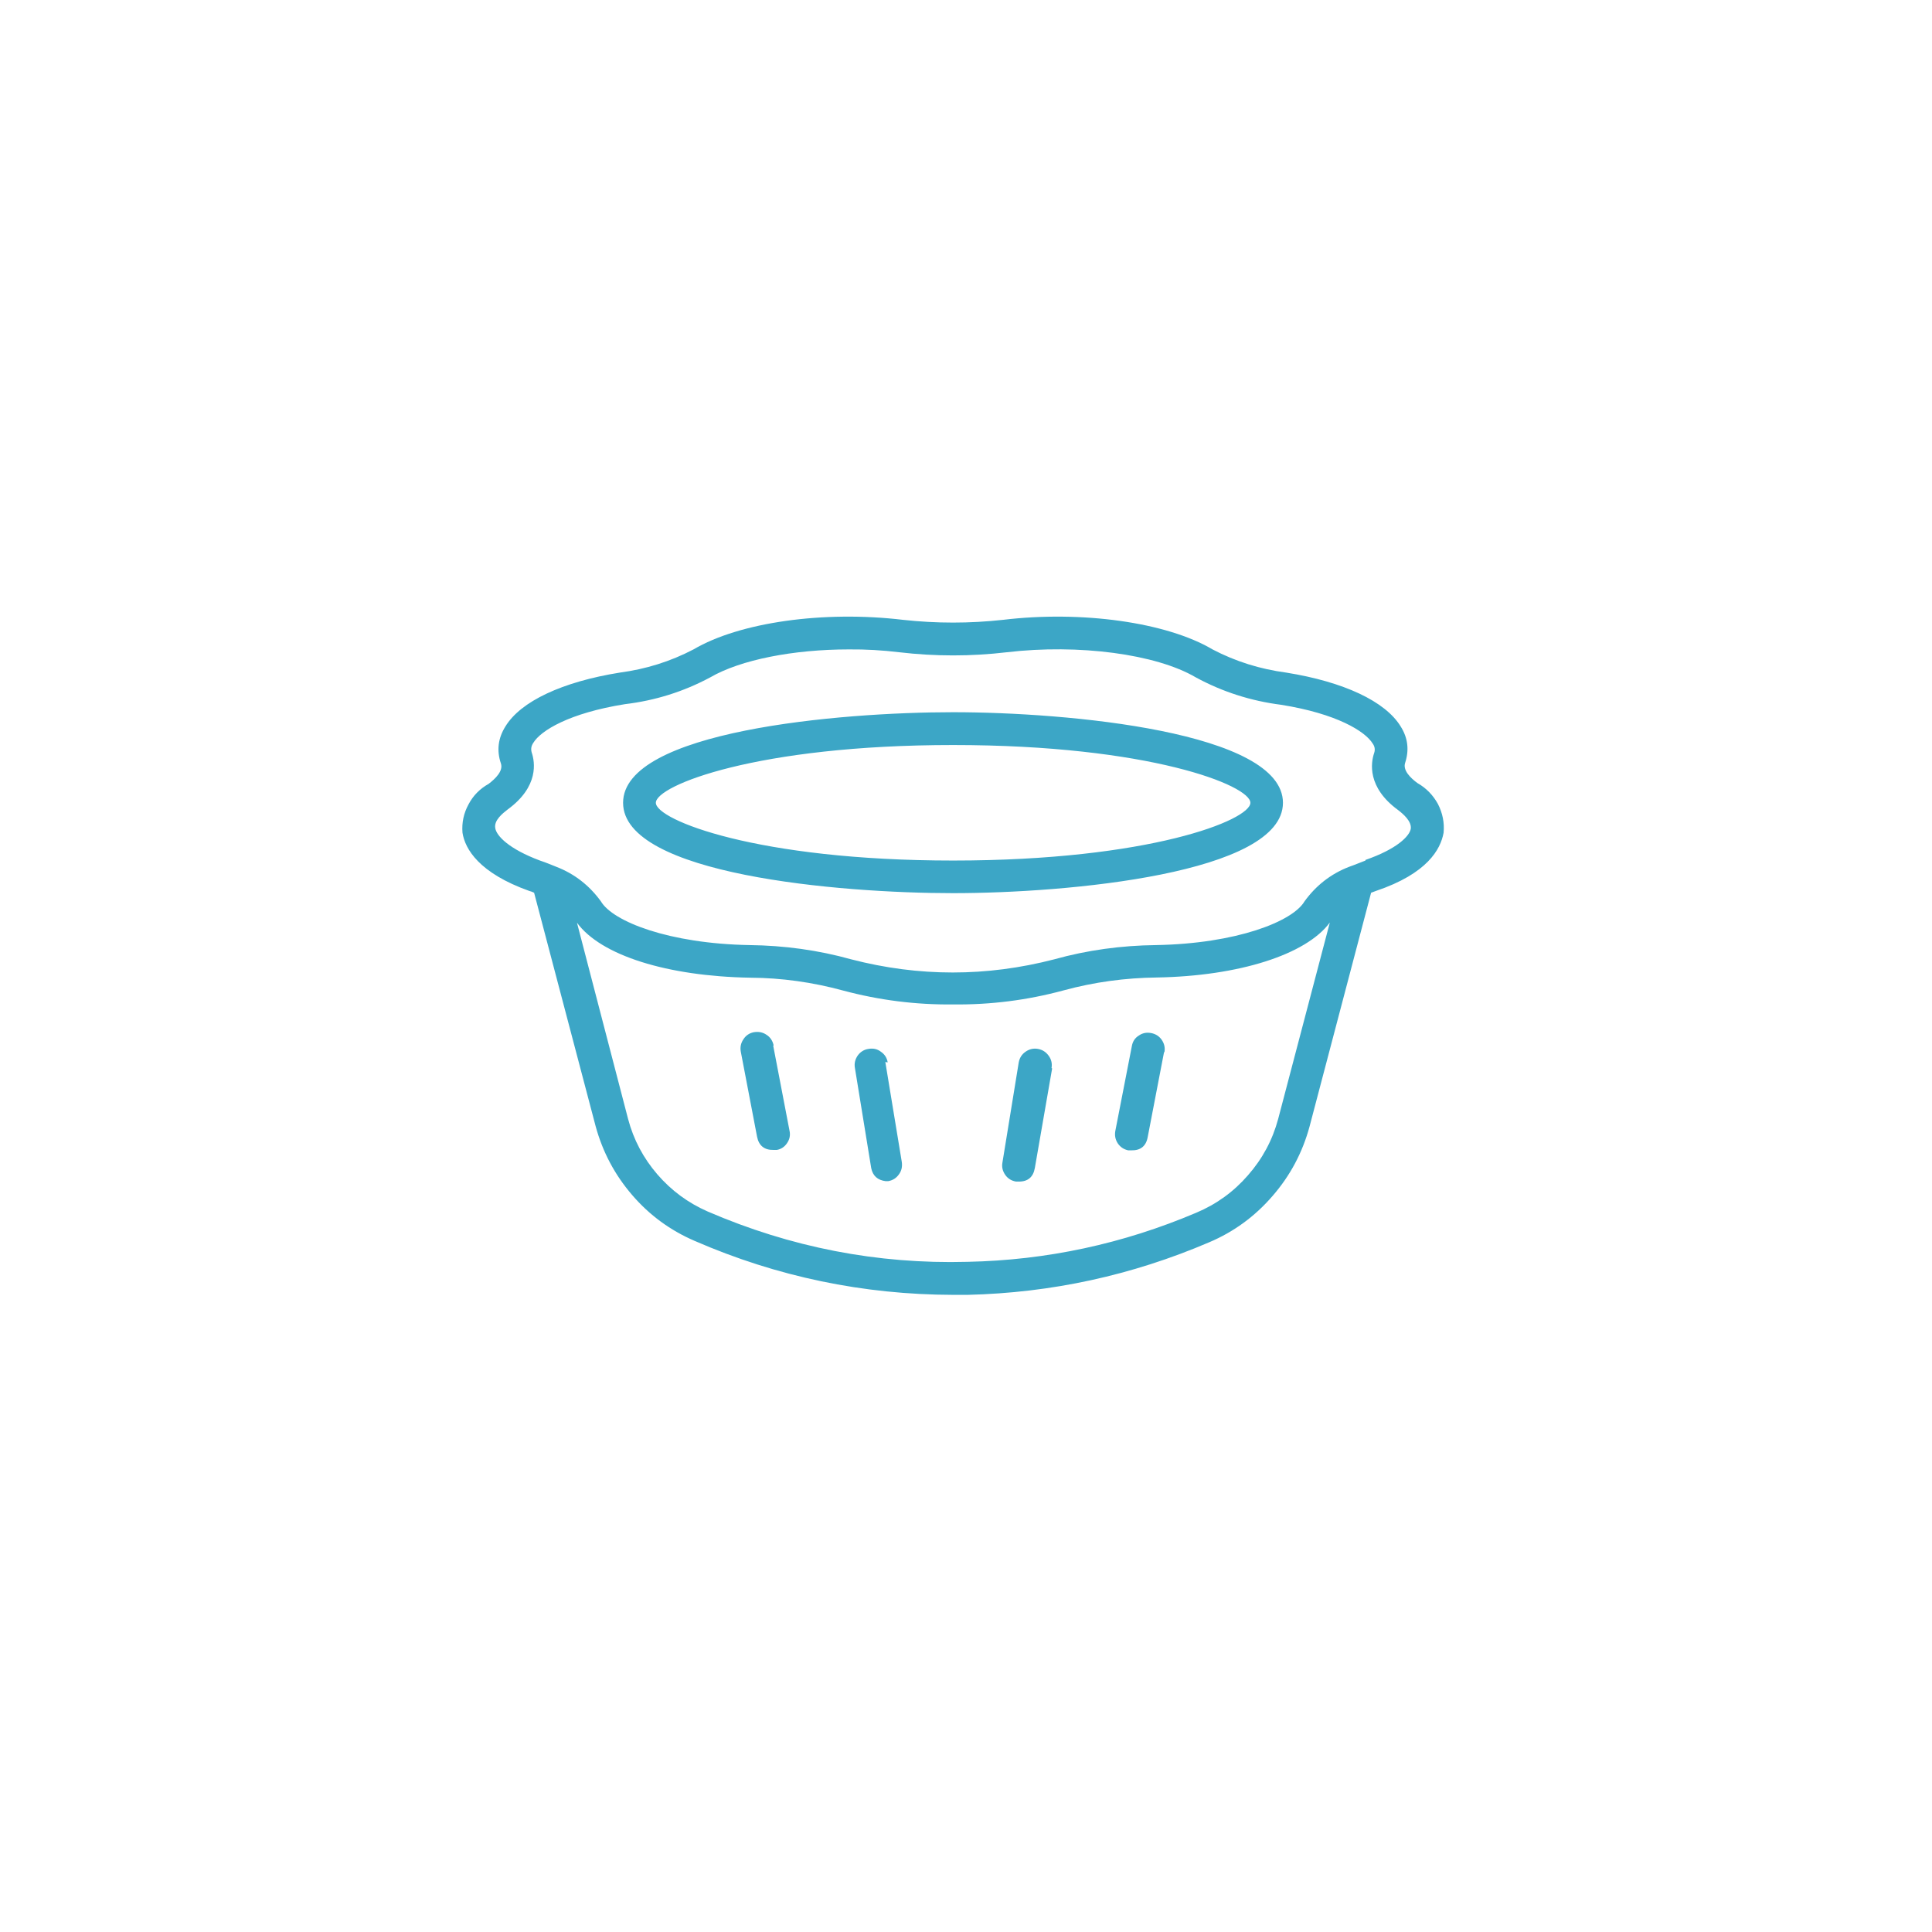 <svg xmlns="http://www.w3.org/2000/svg" xmlns:xlink="http://www.w3.org/1999/xlink" width="50" zoomAndPan="magnify" viewBox="0 0 37.5 37.5" height="50" preserveAspectRatio="xMidYMid meet" version="1.0"><defs><clipPath id="5c0180a79f"><path d="M 8.945 11.812 L 28.191 11.812 L 28.191 25.137 L 8.945 25.137 Z M 8.945 11.812 " clip-rule="nonzero"/></clipPath></defs><g clip-path="url(#5c0180a79f)"><path fill="#3ca6c6" d="M 27.512 15.199 C 27.379 15.102 27.227 14.953 27.273 14.809 C 27.355 14.559 27.328 14.324 27.188 14.102 C 26.891 13.613 26.082 13.234 24.965 13.055 C 24.461 12.988 23.984 12.84 23.535 12.605 C 22.645 12.078 20.996 11.848 19.469 12.031 C 18.82 12.102 18.176 12.102 17.527 12.031 C 15.988 11.848 14.355 12.078 13.461 12.605 C 13.012 12.84 12.535 12.988 12.031 13.055 C 10.914 13.234 10.105 13.613 9.809 14.102 C 9.668 14.328 9.637 14.566 9.723 14.82 C 9.77 14.965 9.617 15.113 9.484 15.215 C 9.316 15.309 9.184 15.441 9.094 15.613 C 9 15.785 8.961 15.969 8.977 16.164 C 9.027 16.48 9.297 16.945 10.273 17.293 C 10.305 17.301 10.336 17.312 10.367 17.328 L 11.562 21.863 C 11.699 22.363 11.934 22.805 12.27 23.195 C 12.605 23.586 13.012 23.883 13.484 24.086 C 15.082 24.781 16.754 25.129 18.5 25.133 L 18.781 25.133 C 20.41 25.094 21.973 24.754 23.469 24.113 C 23.949 23.91 24.359 23.609 24.699 23.215 C 25.043 22.82 25.281 22.371 25.418 21.867 L 26.613 17.328 C 26.645 17.316 26.676 17.305 26.707 17.293 C 27.703 16.957 27.961 16.488 28.02 16.164 C 28.039 15.969 28 15.781 27.91 15.605 C 27.816 15.434 27.684 15.297 27.512 15.199 Z M 24.809 21.719 C 24.699 22.129 24.504 22.492 24.223 22.812 C 23.945 23.133 23.609 23.375 23.219 23.539 C 21.801 24.141 20.32 24.461 18.777 24.492 C 17.027 24.539 15.348 24.211 13.738 23.516 C 13.355 23.348 13.031 23.109 12.758 22.793 C 12.488 22.48 12.297 22.121 12.191 21.719 L 11.199 17.91 C 11.664 18.547 12.957 18.949 14.559 18.977 C 15.172 18.98 15.777 19.066 16.367 19.227 C 17.066 19.414 17.777 19.504 18.5 19.496 C 19.227 19.504 19.941 19.414 20.645 19.223 C 21.238 19.062 21.84 18.98 22.457 18.973 C 24.043 18.945 25.352 18.531 25.812 17.906 Z M 26.504 16.703 C 26.398 16.742 26.301 16.785 26.188 16.824 C 25.832 16.961 25.543 17.188 25.32 17.496 C 25.09 17.887 24 18.316 22.438 18.344 C 21.766 18.352 21.105 18.441 20.461 18.621 C 19.148 18.961 17.836 18.961 16.523 18.621 C 15.879 18.441 15.219 18.352 14.547 18.344 C 12.984 18.316 11.895 17.887 11.664 17.496 C 11.441 17.188 11.152 16.961 10.797 16.824 C 10.699 16.785 10.598 16.742 10.48 16.703 C 9.883 16.48 9.637 16.227 9.613 16.074 C 9.586 15.922 9.754 15.789 9.855 15.711 C 10.465 15.266 10.383 14.789 10.32 14.605 C 10.301 14.535 10.312 14.477 10.352 14.418 C 10.496 14.18 11.051 13.84 12.129 13.668 C 12.715 13.598 13.266 13.426 13.785 13.148 C 14.375 12.805 15.402 12.605 16.477 12.605 C 16.805 12.602 17.129 12.621 17.453 12.66 C 18.152 12.742 18.848 12.742 19.543 12.66 C 20.938 12.496 22.441 12.695 23.211 13.148 C 23.73 13.43 24.281 13.605 24.867 13.68 C 25.945 13.852 26.5 14.195 26.645 14.434 C 26.684 14.488 26.695 14.551 26.672 14.617 C 26.609 14.801 26.531 15.281 27.137 15.723 C 27.238 15.801 27.402 15.941 27.383 16.086 C 27.359 16.23 27.113 16.48 26.504 16.691 Z M 18.5 13.824 C 16.277 13.824 12.094 14.191 12.094 15.582 C 12.094 16.973 16.277 17.336 18.5 17.336 C 20.719 17.336 24.902 16.957 24.902 15.582 C 24.902 14.203 20.719 13.824 18.5 13.824 Z M 18.5 16.703 C 14.691 16.703 12.73 15.914 12.73 15.582 C 12.73 15.246 14.691 14.461 18.5 14.461 C 22.309 14.461 24.27 15.246 24.27 15.582 C 24.27 15.918 22.309 16.703 18.5 16.703 Z M 15.008 20.297 L 15.324 21.945 C 15.344 22.031 15.328 22.113 15.277 22.188 C 15.23 22.258 15.164 22.305 15.078 22.32 L 15.016 22.32 C 14.836 22.324 14.73 22.238 14.695 22.066 L 14.379 20.414 C 14.363 20.328 14.379 20.246 14.43 20.172 C 14.477 20.098 14.547 20.051 14.633 20.035 C 14.723 20.02 14.805 20.035 14.879 20.086 C 14.953 20.133 14.996 20.203 15.016 20.289 Z M 17.184 20.613 L 17.504 22.555 C 17.516 22.645 17.5 22.723 17.449 22.793 C 17.398 22.867 17.328 22.91 17.242 22.926 L 17.188 22.926 C 17.035 22.906 16.941 22.824 16.91 22.672 L 16.594 20.73 C 16.578 20.641 16.598 20.562 16.648 20.488 C 16.699 20.418 16.77 20.371 16.859 20.359 C 16.945 20.344 17.027 20.359 17.098 20.414 C 17.172 20.465 17.215 20.531 17.23 20.621 Z M 22.594 20.422 L 22.277 22.07 C 22.246 22.246 22.137 22.332 21.961 22.328 L 21.898 22.328 C 21.812 22.309 21.746 22.266 21.695 22.191 C 21.648 22.117 21.633 22.039 21.648 21.953 L 21.969 20.305 C 21.984 20.219 22.027 20.148 22.102 20.102 C 22.172 20.051 22.254 20.035 22.34 20.051 C 22.426 20.066 22.496 20.109 22.547 20.18 C 22.598 20.254 22.617 20.332 22.602 20.422 Z M 20.422 20.738 L 20.086 22.672 C 20.055 22.848 19.949 22.938 19.77 22.934 L 19.719 22.934 C 19.629 22.918 19.562 22.875 19.512 22.805 C 19.461 22.73 19.441 22.652 19.457 22.566 L 19.773 20.625 C 19.789 20.535 19.832 20.465 19.906 20.414 C 19.977 20.363 20.059 20.344 20.145 20.359 C 20.234 20.375 20.301 20.418 20.355 20.492 C 20.406 20.562 20.426 20.645 20.41 20.73 Z M 20.422 20.738 " fill-opacity="1" fill-rule="nonzero"/></g></svg>
